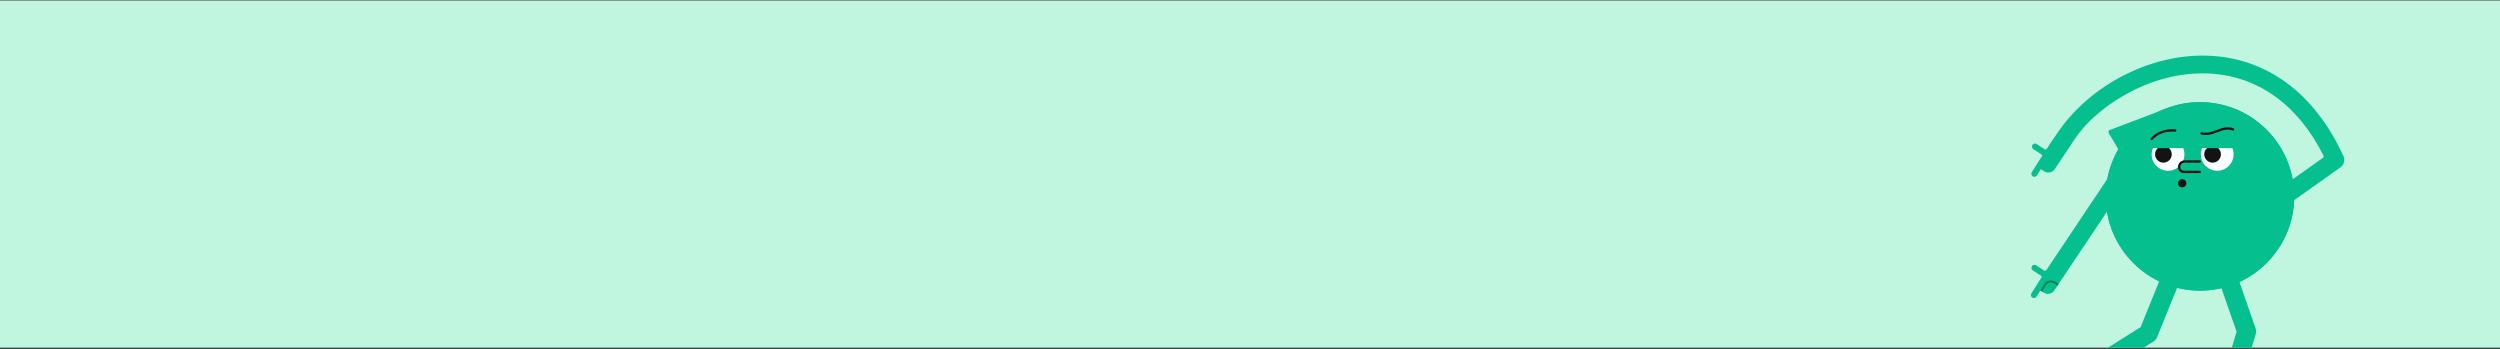 <svg width="1440" height="201" viewBox="0 0 1440 201" fill="none" xmlns="http://www.w3.org/2000/svg">
  <rect x="0" y="0" width="1440" height="201" fill="#333333" stroke="none"/>
  <g clip-path="url(#clip0_3715_23442)">
    <path d="M1440 0.25H0V200.25H1440V0.25Z" fill="#C0F6E0" />
    <path
      d="M1267.18 167.402C1297.16 167.402 1321.47 143.099 1321.47 113.119C1321.47 83.139 1297.16 58.836 1267.18 58.836C1237.2 58.836 1212.9 83.139 1212.9 113.119C1212.9 143.099 1237.2 167.402 1267.18 167.402Z"
      fill="#05BF8E" />
    <path
      d="M1267.18 167.402C1297.16 167.402 1321.47 143.099 1321.47 113.119C1321.47 83.139 1297.16 58.836 1267.18 58.836C1237.2 58.836 1212.9 83.139 1212.9 113.119C1212.9 143.099 1237.2 167.402 1267.18 167.402Z"
      fill="#05BF8E" />
    <path
      d="M1249.2 62.694C1248.86 62.206 1248.42 62.3 1247.96 62.476C1247.4 62.686 1246.85 62.885 1246.3 63.094C1239.82 65.548 1233.34 68.003 1226.86 70.458C1223.11 71.875 1219.37 73.293 1215.63 74.706C1214.7 75.055 1214.16 75.531 1214.62 76.656C1215.21 77.649 1215.81 78.641 1216.4 79.637C1217.94 82.244 1219.48 84.853 1221.03 87.462C1221.77 88.704 1222.52 89.943 1223.26 91.188C1223.96 92.372 1224.13 92.404 1225.05 91.356C1230.75 84.861 1236.44 78.361 1242.13 71.859C1244.42 69.24 1246.71 66.614 1248.99 63.989C1249.45 63.47 1249.5 63.115 1249.2 62.694Z"
      fill="#05BF8E" />
    <path
      d="M1225.4 95.011C1223.05 93.436 1219.83 94.074 1218.25 96.431L1178.78 155.471C1178.45 155.96 1177.79 156.094 1177.3 155.771L1172.82 152.826C1172.02 152.295 1170.93 152.515 1170.4 153.316C1169.87 154.117 1170.09 155.206 1170.89 155.738L1175.81 158.97C1176.05 159.131 1176.12 159.458 1175.96 159.705L1170.06 169.024C1169.55 169.838 1169.8 170.922 1170.61 171.433C1171.43 171.943 1172.51 171.694 1173.02 170.88L1175.26 167.28L1177.15 168.549C1179.16 169.891 1181.9 169.347 1183.24 167.34L1226.82 102.16C1228.4 99.804 1227.76 96.587 1225.4 95.011Z"
      fill="#05BF8E" />
    <path
      d="M1184.28 162.502C1181.55 160.826 1178.96 161.242 1177.52 163.587L1175.25 167.278L1176.26 167.948L1178.55 164.218C1180.13 161.643 1182.85 163.039 1183.65 163.528C1183.96 163.721 1184.53 164.118 1185.02 164.685L1185.72 163.639C1185.32 163.231 1184.84 162.849 1184.28 162.502Z"
      fill="#07815C" />
    <path
      d="M1349.7 89.674C1341.33 71.47 1330.24 57.267 1316.72 47.459C1304.4 38.512 1290.39 33.4 1275.1 32.264C1266.29 31.61 1257.22 32.312 1248.15 34.349C1239.53 36.285 1231.05 39.388 1222.94 43.573C1208.22 51.174 1195.4 62.079 1186.49 74.534C1183.6 78.569 1180.34 83.557 1179.04 85.57C1178.72 86.069 1178.05 86.209 1177.55 85.883L1173.09 82.947C1172.29 82.416 1171.2 82.637 1170.66 83.437C1170.13 84.238 1170.35 85.328 1171.15 85.859L1176.07 89.092C1176.32 89.252 1176.39 89.579 1176.23 89.826L1170.33 99.146C1169.82 99.96 1170.07 101.044 1170.88 101.554C1171.69 102.064 1172.78 101.816 1173.29 101.002L1175.52 97.401L1177.42 98.67C1179.43 100.012 1182.17 99.468 1183.51 97.461C1183.51 97.461 1188.14 90.428 1195 80.198C1202.58 68.894 1214.43 59.465 1227.63 52.651C1234.96 48.866 1242.62 46.062 1250.39 44.318C1258.48 42.501 1266.54 41.873 1274.34 42.453C1287.72 43.446 1299.96 47.912 1310.72 55.727C1321.72 63.71 1330.99 75.09 1338.32 89.591C1338.56 90.064 1338.41 90.64 1337.98 90.946L1296.44 120.375C1294.09 122.037 1293.84 125.061 1295.87 127.094C1297.51 129.407 1300.74 129.959 1303.06 128.32L1348.16 96.363C1350.31 94.838 1350.94 91.933 1349.7 89.674Z"
      fill="#05BF8E" />
    <path
      d="M1256.95 107.938C1258.27 107.938 1259.34 106.87 1259.34 105.552C1259.34 104.234 1258.27 103.166 1256.95 103.166C1255.63 103.166 1254.56 104.234 1254.56 105.552C1254.56 106.87 1255.63 107.938 1256.95 107.938Z"
      fill="#131313" />
    <path
      d="M1248.79 98.357C1254 98.357 1258.23 94.134 1258.23 88.925C1258.23 83.715 1254 79.492 1248.79 79.492C1243.58 79.492 1239.36 83.715 1239.36 88.925C1239.36 94.134 1243.58 98.357 1248.79 98.357Z"
      fill="white" />
    <path
      d="M1246.12 93.695C1248.77 93.695 1250.92 91.543 1250.92 88.887C1250.92 86.231 1248.77 84.078 1246.12 84.078C1243.46 84.078 1241.31 86.231 1241.31 88.887C1241.31 91.543 1243.46 93.695 1246.12 93.695Z"
      fill="#131313" />
    <path
      d="M1277.13 98.357C1282.34 98.357 1286.56 94.134 1286.56 88.925C1286.56 83.715 1282.34 79.492 1277.13 79.492C1271.92 79.492 1267.7 83.715 1267.7 88.925C1267.7 94.134 1271.92 98.357 1277.13 98.357Z"
      fill="white" />
    <path
      d="M1274.45 93.695C1277.11 93.695 1279.26 91.543 1279.26 88.887C1279.26 86.231 1277.11 84.078 1274.45 84.078C1271.79 84.078 1269.64 86.231 1269.64 88.887C1269.64 91.543 1271.79 93.695 1274.45 93.695Z"
      fill="#131313" />
    <path
      d="M1267.03 99.689H1258.34C1257.31 99.689 1256.43 99.428 1255.79 98.935C1254.96 98.295 1254.54 97.311 1254.54 96.012C1254.54 95.025 1254.95 94.1 1255.69 93.407C1256.41 92.735 1257.35 92.365 1258.34 92.365H1267.03C1267.4 92.365 1267.7 92.663 1267.7 93.031C1267.7 93.399 1267.4 93.697 1267.03 93.697H1258.34C1257.7 93.697 1257.07 93.946 1256.6 94.381C1256.13 94.819 1255.87 95.398 1255.87 96.012C1255.87 96.889 1256.11 97.5 1256.61 97.88C1257.12 98.275 1257.83 98.358 1258.34 98.358H1267.03C1267.4 98.358 1267.7 98.656 1267.7 99.023C1267.7 99.391 1267.4 99.689 1267.03 99.689Z"
      fill="#131313" />
    <path d="M1258.23 79.049H1239.36V85.341H1258.23V79.049Z" fill="#05BF8E" />
    <path d="M1286.56 79.049H1267.7V85.341H1286.56V79.049Z" fill="#05BF8E" />
    <path
      d="M1239.4 80.676C1239.25 80.676 1239.1 80.628 1238.98 80.528C1238.69 80.297 1238.65 79.878 1238.88 79.592C1240.18 77.983 1242.19 76.583 1244.53 75.651C1247.18 74.598 1250.11 74.201 1253.01 74.502C1253.37 74.54 1253.64 74.868 1253.6 75.234C1253.56 75.599 1253.23 75.865 1252.87 75.827C1250.19 75.547 1247.48 75.915 1245.03 76.888C1242.89 77.737 1241.07 78.995 1239.92 80.429C1239.78 80.591 1239.59 80.676 1239.4 80.676Z"
      fill="#131313" />
    <path
      d="M1270.37 77.773C1269.57 77.773 1268.75 77.684 1267.91 77.475C1267.55 77.387 1267.33 77.026 1267.42 76.669C1267.51 76.312 1267.87 76.094 1268.22 76.183C1271.27 76.935 1274.13 75.875 1276.89 74.849C1279.98 73.701 1283.18 72.514 1286.53 73.961C1286.87 74.107 1287.02 74.499 1286.88 74.837C1286.73 75.174 1286.34 75.33 1286 75.184C1283.14 73.948 1280.33 74.992 1277.35 76.098C1275.12 76.925 1272.84 77.773 1270.37 77.773Z"
      fill="#131313" />
    <path
      d="M1252.36 156.182L1251.73 155.931C1249.11 154.865 1246.09 156.143 1245.02 158.769L1232.99 188.422L1199.83 209.284C1199.22 209.668 1198.82 210.218 1198.34 210.722C1197.79 211.289 1196.25 213.081 1196.25 213.081C1195.7 213.706 1195.76 214.669 1196.38 215.222L1211.41 228.506C1212.56 229.523 1214.33 229.414 1215.35 228.264L1216.1 227.41C1217.16 226.217 1217.05 224.378 1215.85 223.323L1209.02 217.283C1208.75 217.046 1208.79 216.619 1209.09 216.429L1240.41 196.723C1240.75 196.512 1241.05 196.266 1241.32 195.995C1241.33 195.983 1241.34 195.971 1241.35 195.96C1241.39 195.929 1241.42 195.898 1241.44 195.866C1241.87 195.417 1242.22 194.885 1242.46 194.28L1255.19 162.896C1256.26 160.269 1254.98 157.248 1252.36 156.182Z"
      fill="#05BF8E" />
    <path
      d="M1298.41 228.568L1289.29 228.536C1288.93 228.534 1288.68 228.19 1288.78 227.848L1299.32 192.376C1299.43 191.995 1299.5 191.61 1299.52 191.229C1299.52 191.213 1299.52 191.196 1299.52 191.18C1299.53 191.137 1299.53 191.094 1299.53 191.051C1299.55 190.433 1299.46 189.803 1299.25 189.187L1288.11 157.202C1287.18 154.525 1284.23 153.097 1281.55 154.03L1280.92 154.25C1278.24 155.182 1276.81 158.135 1277.74 160.812L1288.27 191.032L1277.11 228.586C1276.9 229.277 1276.94 229.784 1276.93 230.653C1276.93 231.44 1276.92 233.802 1276.92 233.802C1276.92 234.636 1277.6 235.321 1278.43 235.324L1298.49 235.396C1300.02 235.401 1301.29 234.149 1301.29 232.614L1301.3 231.474C1301.3 229.882 1300 228.574 1298.41 228.568Z"
      fill="#05BF8E" />
  </g>
  <defs>
    <clipPath id="clip0_3715_23442">
      <rect width="1440" height="200" fill="white" transform="translate(0 0.25)" />
    </clipPath>
  </defs>
</svg>
